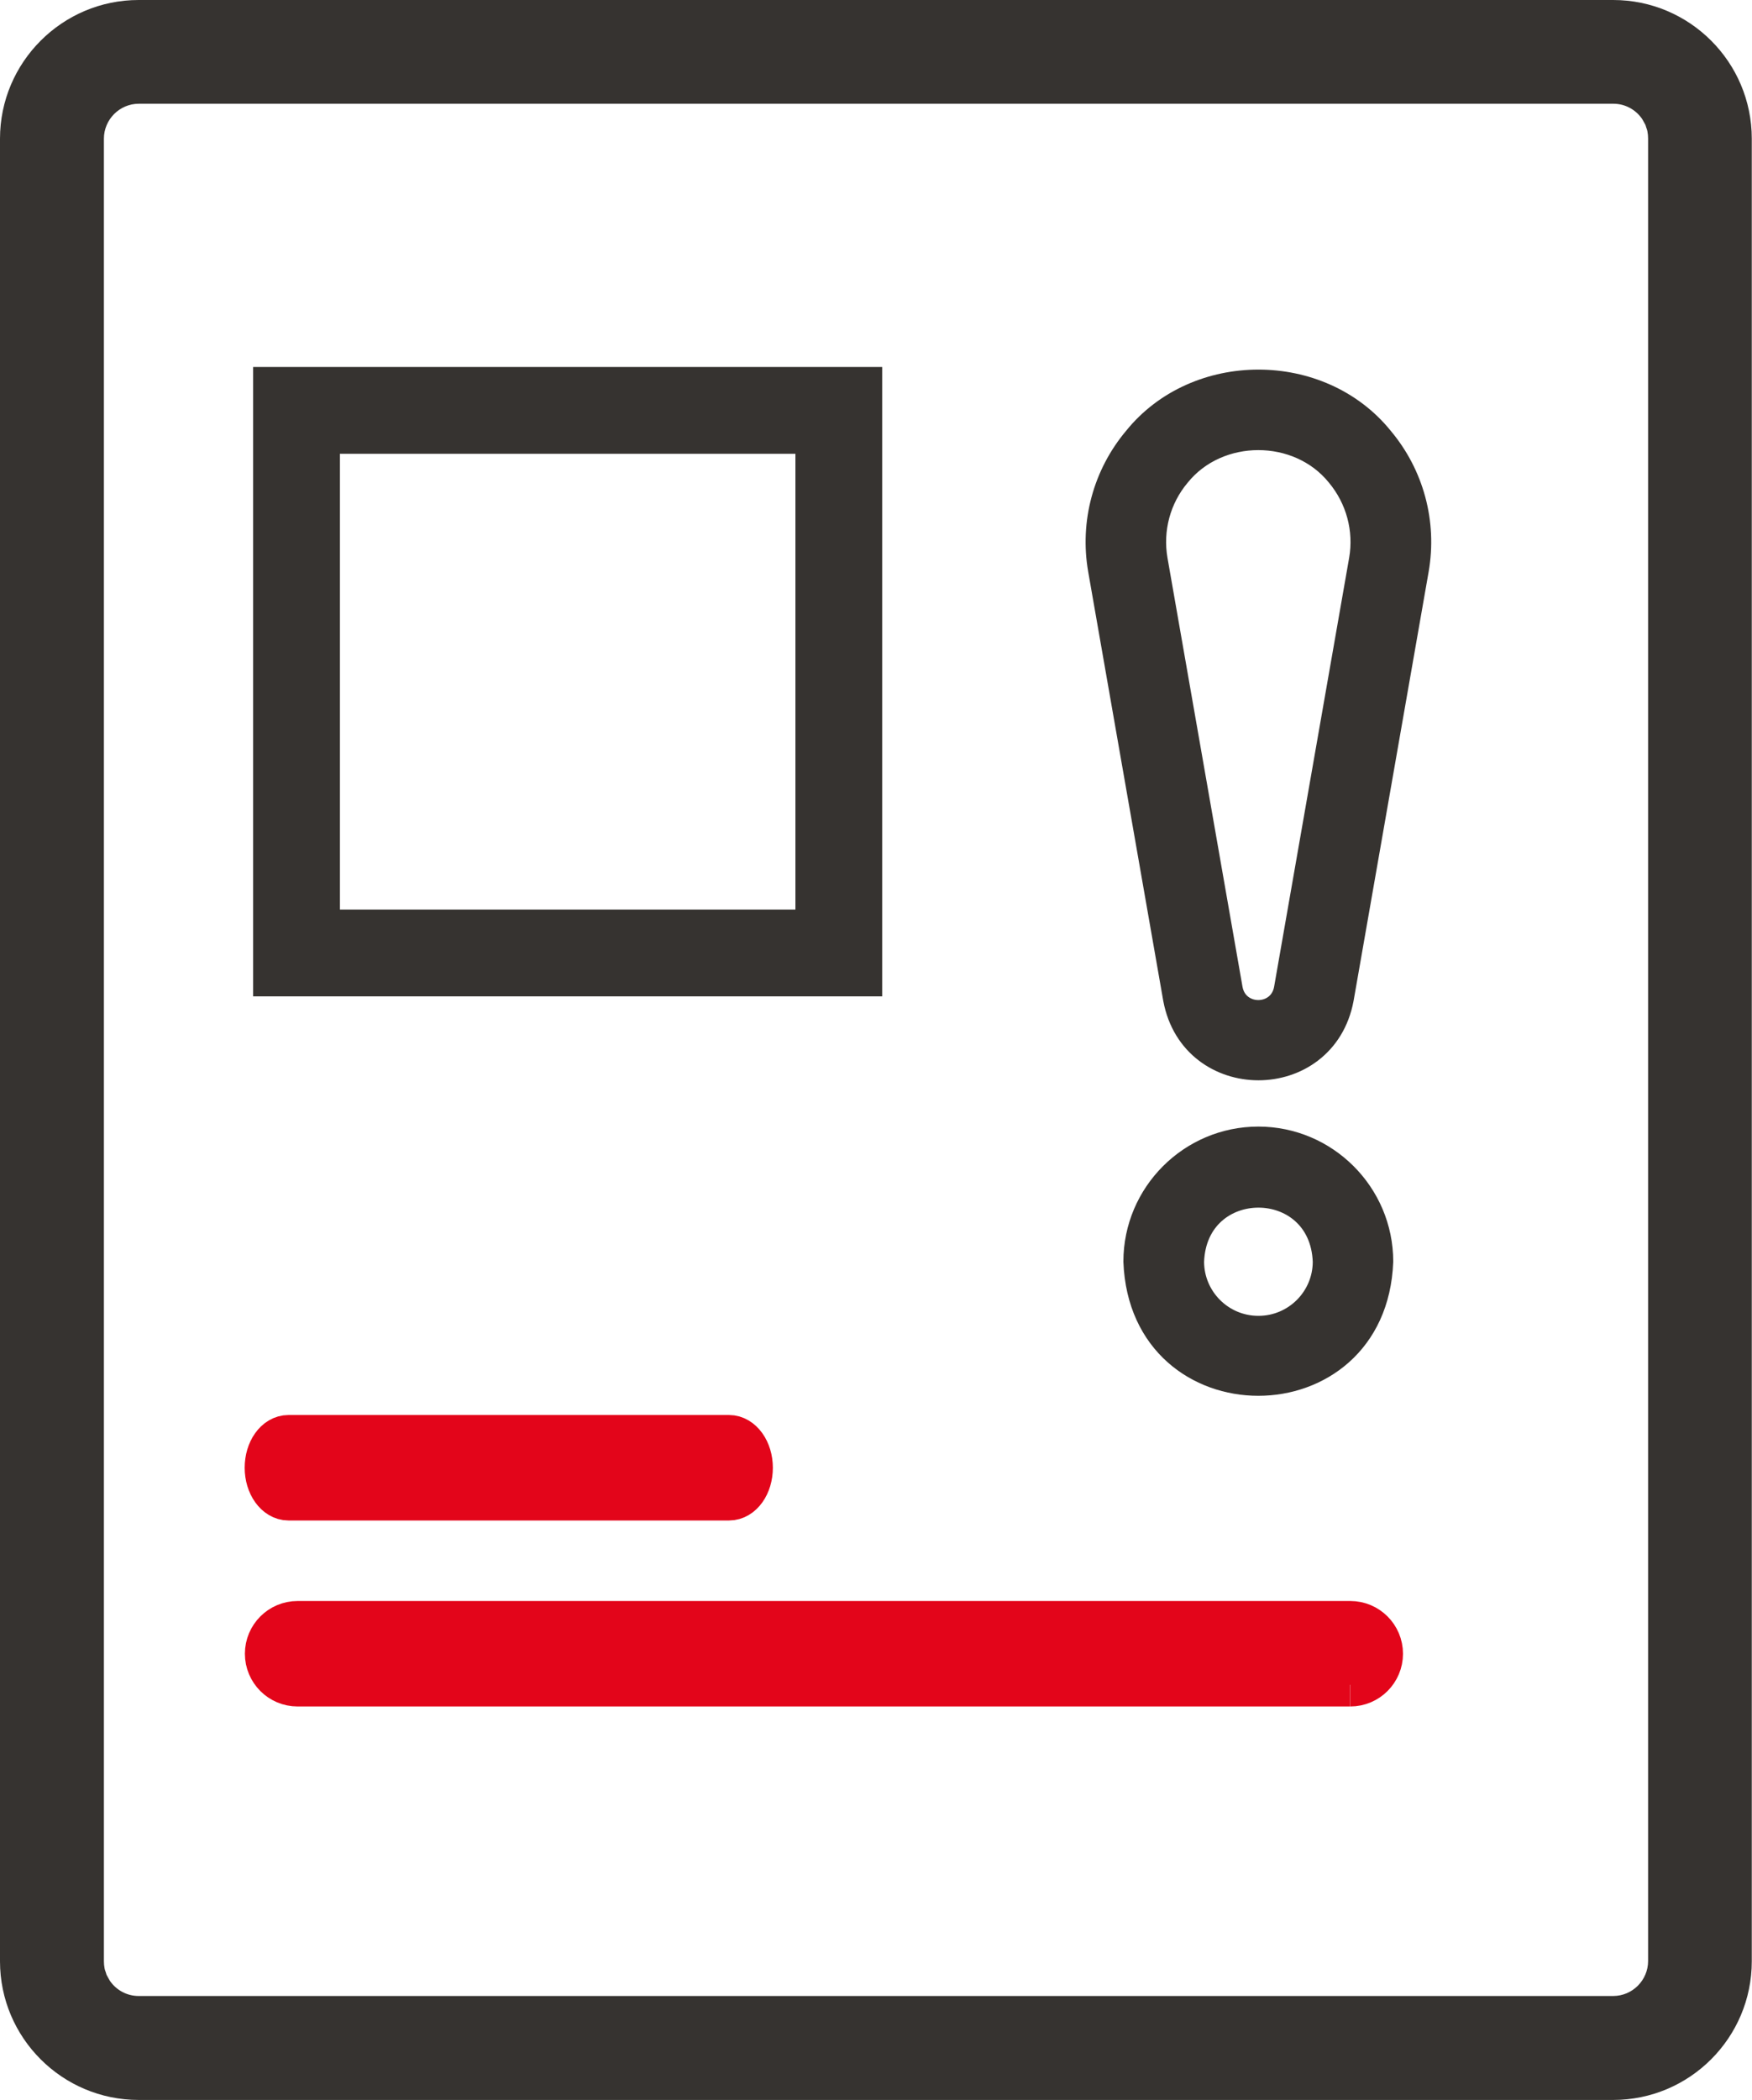 <?xml version="1.0" encoding="UTF-8"?>
<svg id="Ebene_2" data-name="Ebene 2" xmlns="http://www.w3.org/2000/svg" viewBox="0 0 80.77 96.76">
  <defs>
    <style>
      .cls-1 {
        fill: none;
        stroke-width: 4px;
      }

      .cls-1, .cls-2 {
        stroke: #363330;
      }

      .cls-3, .cls-2 {
        fill: #363330;
      }

      .cls-4 {
        fill: #e3051a;
        stroke: #e3051a;
        stroke-width: 2px;
      }

      .cls-4, .cls-2 {
        stroke-miterlimit: 10;
      }
    </style>
  </defs>
  <g id="Ebene_1-2" data-name="Ebene 1">
    <g>
      <g>
        <path class="cls-4" d="M62.24,77.63H13.72c-.79,0-1.43-.64-1.43-1.43s.64-1.43,1.43-1.43h48.53c.79,0,1.43.64,1.43,1.43s-.64,1.43-1.43,1.43"/>
        <path class="cls-4" d="M33.61,69.06H13.3c-.56,0-1.02-.64-1.02-1.43s.45-1.43,1.02-1.43h20.31c.56,0,1.02.64,1.02,1.43s-.45,1.43-1.02,1.43"/>
        <rect class="cls-1" x="13.67" y="18.91" width="25" height="25"/>
      </g>
      <path class="cls-2" d="M58.01,52.41c-3.15,0-5.72,2.57-5.72,5.72.29,7.58,11.15,7.58,11.44,0,0-3.15-2.57-5.72-5.72-5.72ZM58.01,61.13c-1.66,0-3-1.35-3-3,.15-3.98,5.86-3.98,6.01,0,0,1.66-1.35,3-3,3Z"/>
      <path class="cls-2" d="M63.73,20.17c-2.84-3.52-8.59-3.52-11.43,0-1.42,1.69-2.02,3.91-1.64,6.09,0,0,3.46,19.77,3.46,19.77.81,4.33,6.98,4.33,7.79,0l3.46-19.77c.38-2.18-.22-4.4-1.64-6.09h0ZM62.69,25.79l-3.46,19.77c-.25,1.36-2.19,1.36-2.44,0l-3.46-19.77c-.24-1.39.14-2.8,1.04-3.87,1.81-2.24,5.47-2.24,7.28,0,.9,1.08,1.28,2.49,1.04,3.87h0Z"/>
      <path class="cls-3" d="M74.38,0H6.39C2.87,0,0,2.87,0,6.39v83.98c0,3.53,2.87,6.39,6.39,6.39h67.98c3.53,0,6.39-2.87,6.39-6.39V6.39c0-3.53-2.87-6.39-6.39-6.39ZM5.08,91.29s-.01-.02-.02-.03c-.03-.05-.06-.11-.09-.16-.02-.04-.04-.07-.06-.11-.01-.03-.02-.07-.03-.1-.02-.06-.05-.13-.06-.2-.02-.1-.03-.21-.03-.32V6.39c0-.88.72-1.61,1.61-1.61h67.98c.54,0,1.02.27,1.31.68,0,0,.01.02.02.03.03.05.06.11.09.16.02.04.04.07.06.11.01.03.02.07.03.1.02.06.05.13.06.2.02.1.03.21.03.32v83.98c0,.88-.72,1.61-1.61,1.61H6.39c-.54,0-1.02-.27-1.31-.68Z"/>
    </g>
  </g>
</svg>
